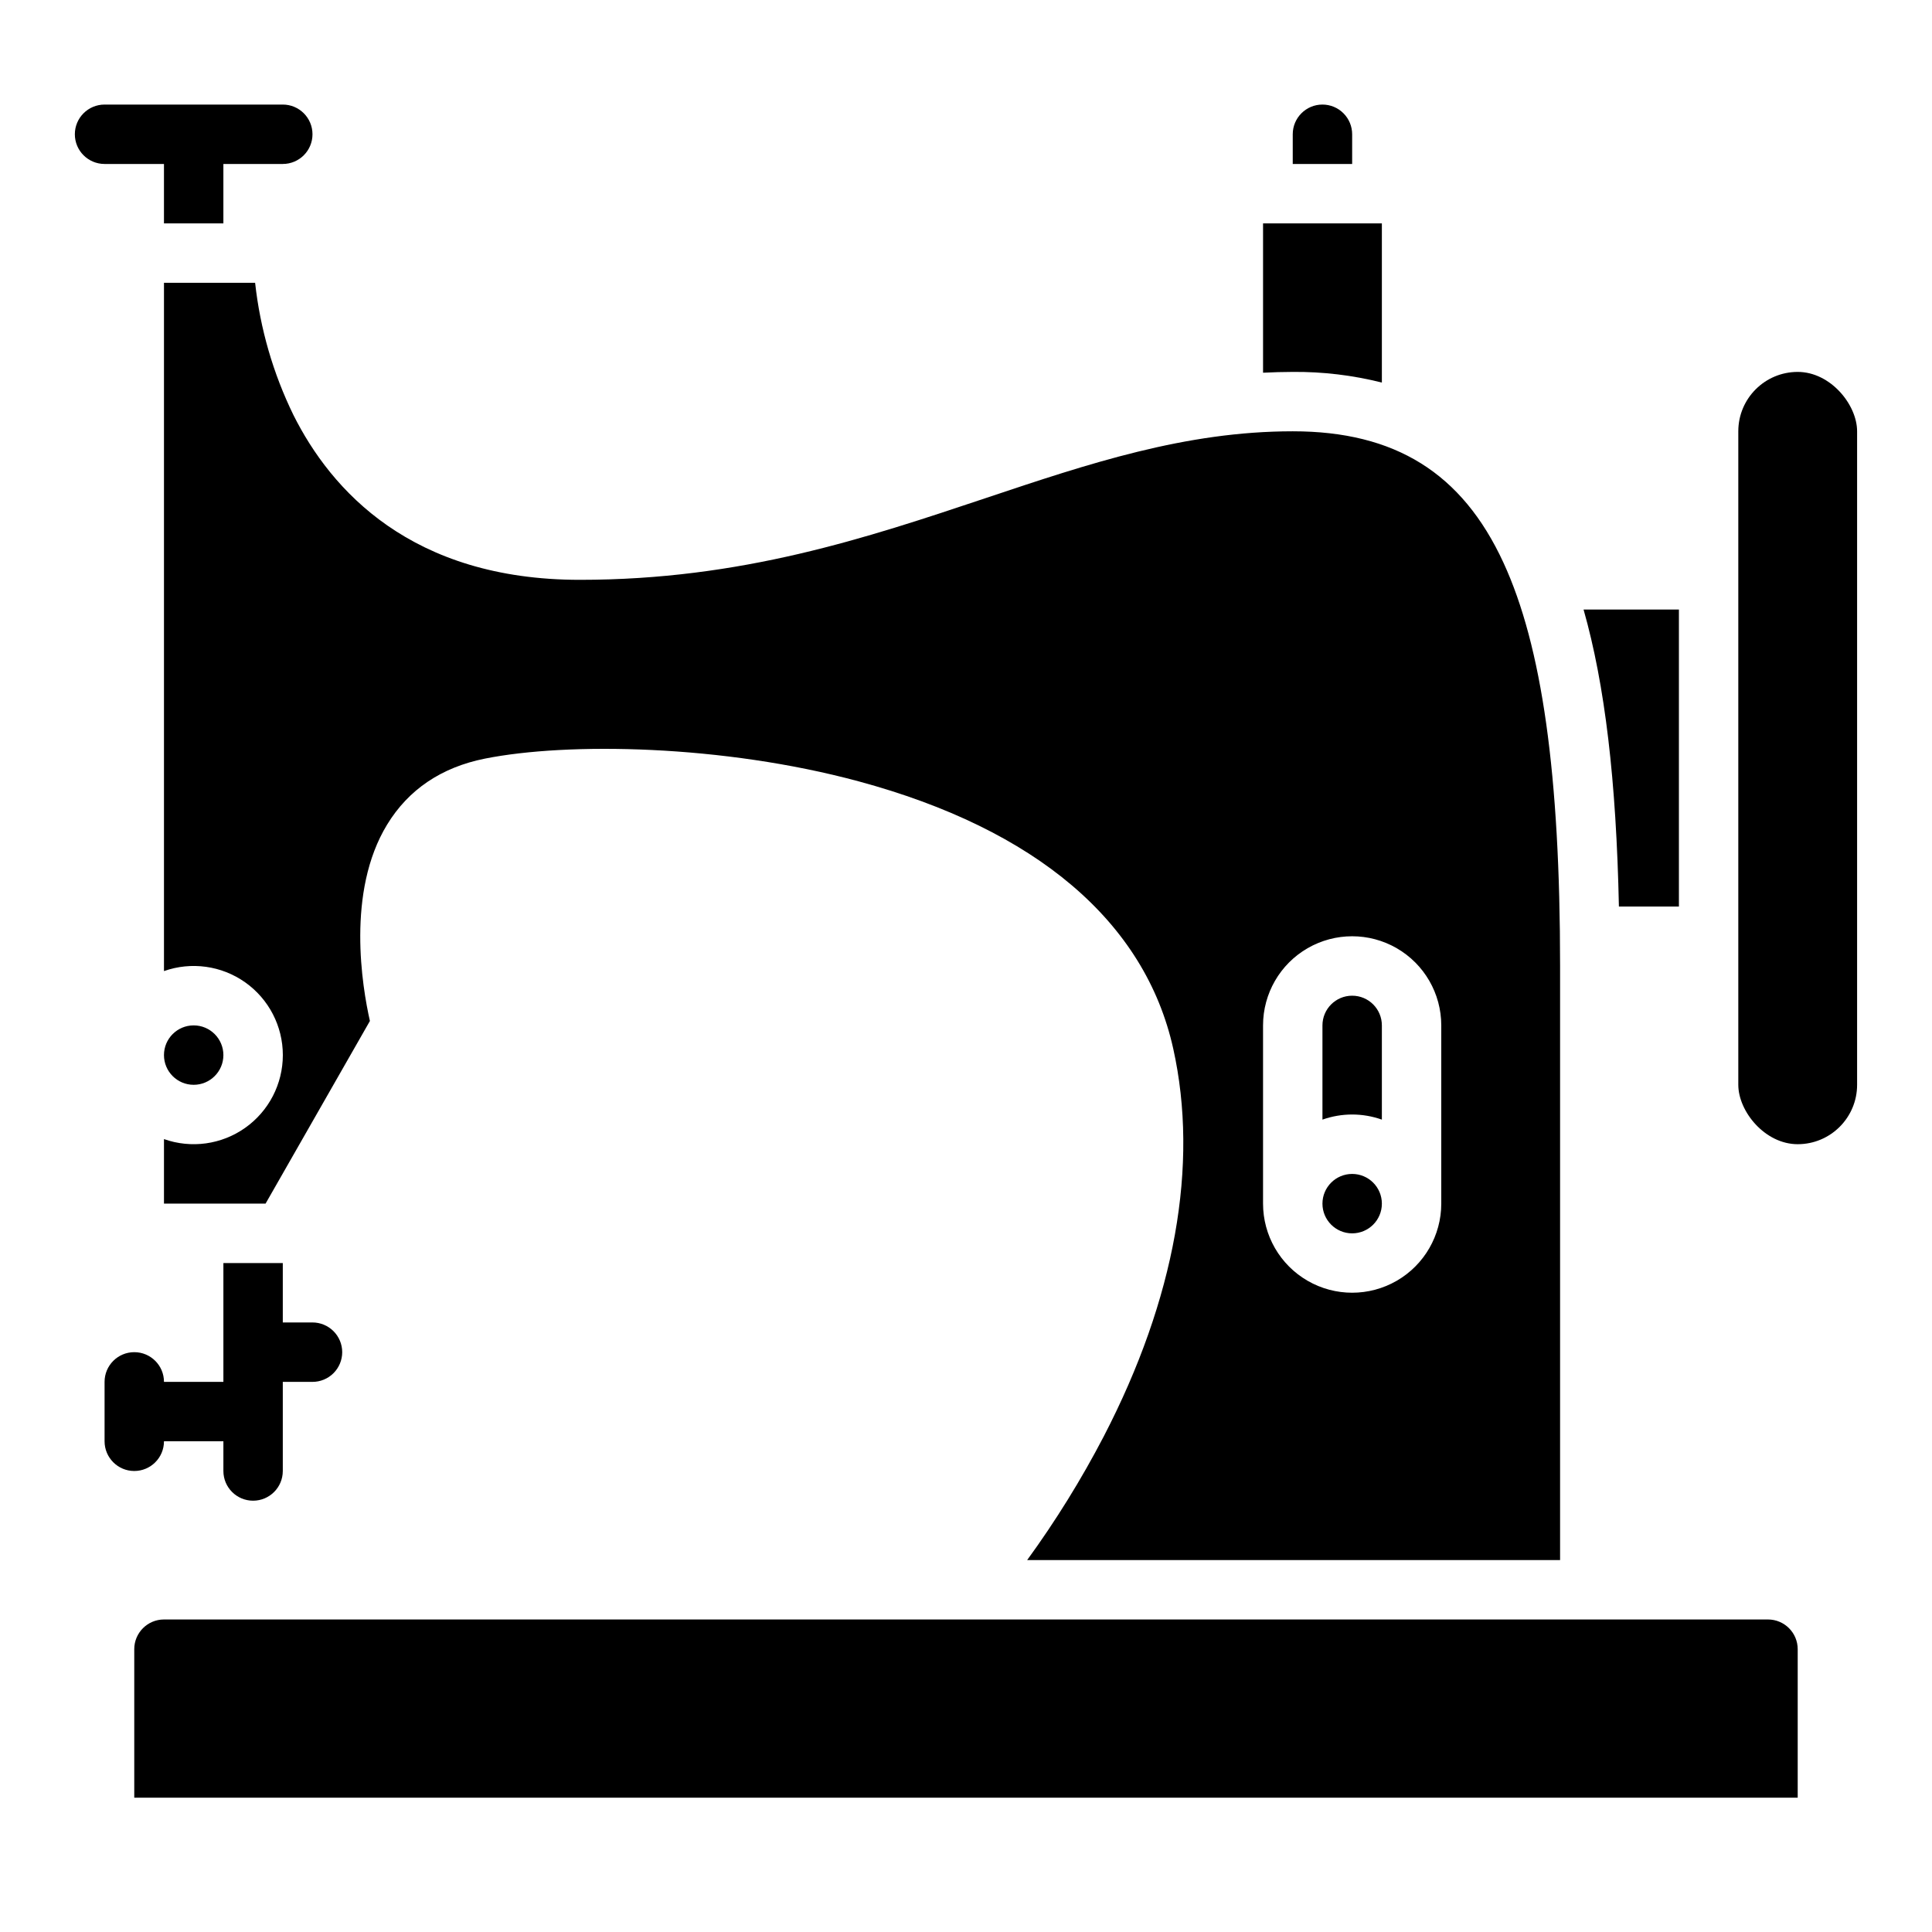 <?xml version="1.0" encoding="UTF-8"?>
<!-- Uploaded to: SVG Repo, www.svgrepo.com, Generator: SVG Repo Mixer Tools -->
<svg fill="#000000" width="800px" height="800px" version="1.1" viewBox="144 144 512 512" xmlns="http://www.w3.org/2000/svg">
 <g>
  <path d="m203.2 423.61c0 4.348-3.527 7.875-7.875 7.875-4.348 0-7.871-3.527-7.871-7.875 0-4.348 3.523-7.871 7.871-7.871 4.348 0 7.875 3.523 7.875 7.871"/>
  <path d="m179.58 581.05v39.359h440.83v-39.359c-0.004-4.344-3.523-7.867-7.871-7.871h-425.09c-4.344 0.004-7.867 3.527-7.871 7.871z"/>
  <path d="m242.03 414.57c-2.039-9.02-6.305-34.223 4.555-52.035 5.672-9.305 14.391-15.188 25.918-17.492 21.922-4.383 62.984-3.723 99.047 6.023 47.066 12.723 75.895 37.215 83.367 70.836 6.844 30.801 0.477 66.32-18.41 102.75v0.004c-5.945 11.414-12.73 22.375-20.301 32.781h141.23v-157.44c0-50.738-4.773-84.707-15.02-106.91-10.957-23.734-28.691-34.789-55.828-34.789-28.453 0-54.047 8.562-81.145 17.629-31.93 10.684-64.949 21.734-107.78 21.734-44.684 0-65.949-23.77-75.922-43.711v-0.004c-5.367-11-8.797-22.84-10.137-35.008h-24.152v182.41c7.231-2.559 15.25-1.449 21.512 2.977 6.262 4.426 9.988 11.617 9.988 19.285s-3.727 14.859-9.988 19.285c-6.262 4.426-14.281 5.539-21.512 2.977v17.102h26.922zm236.69 1.168c0-8.438 4.5-16.234 11.809-20.453 7.305-4.219 16.309-4.219 23.617 0 7.305 4.219 11.805 12.016 11.805 20.453v47.234c0 8.434-4.5 16.23-11.805 20.449-7.309 4.219-16.312 4.219-23.617 0-7.309-4.219-11.809-12.016-11.809-20.449z"/>
  <path d="m510.21 440.71v-24.969c0-4.348-3.523-7.871-7.871-7.871-4.348 0-7.875 3.523-7.875 7.871v24.969c5.094-1.805 10.652-1.805 15.746 0z"/>
  <path d="m510.21 462.98c0 4.348-3.523 7.871-7.871 7.871-4.348 0-7.875-3.523-7.875-7.871 0-4.348 3.527-7.875 7.875-7.875 4.348 0 7.871 3.527 7.871 7.875"/>
  <path d="m588.93 384.25v-78.719h-25.27c5.672 19.945 8.672 45.352 9.367 78.719z"/>
  <path d="m234.69 502.34c0 2.086-0.832 4.09-2.309 5.566-1.477 1.477-3.477 2.305-5.566 2.305h-7.871v23.617c0 4.348-3.523 7.871-7.871 7.871-4.348 0-7.871-3.523-7.871-7.871v-7.871l-15.746-0.004c0 4.348-3.523 7.875-7.871 7.875-4.348 0-7.871-3.527-7.871-7.875v-15.742c0-4.348 3.523-7.871 7.871-7.871 4.348 0 7.871 3.523 7.871 7.871h15.746v-31.488h15.742v15.742h7.871c2.09 0 4.09 0.832 5.566 2.309 1.477 1.477 2.309 3.477 2.309 5.566z"/>
  <path d="m218.94 171.71h-47.23c-4.348 0-7.875 3.523-7.875 7.871 0 4.348 3.527 7.871 7.875 7.871h15.742v15.746h15.746v-15.746h15.742c4.348 0 7.871-3.523 7.871-7.871 0-4.348-3.523-7.871-7.871-7.871z"/>
  <path d="m510.21 203.2v42.184c-7.719-1.945-15.656-2.894-23.617-2.824-2.656 0-5.273 0.09-7.871 0.215v-39.574z"/>
  <path d="m620.41 242.56c8.695 0 15.742 8.695 15.742 15.742v173.18c0 8.695-7.051 15.742-15.742 15.742-8.695 0-15.742-8.695-15.742-15.742v-173.18c0-8.695 7.051-15.742 15.742-15.742z"/>
  <path d="m494.46 171.71c2.09 0 4.094 0.828 5.566 2.305 1.477 1.477 2.309 3.477 2.309 5.566v7.871h-15.746v-7.871c0-4.348 3.523-7.871 7.871-7.871z"/>
 </g>
</svg>